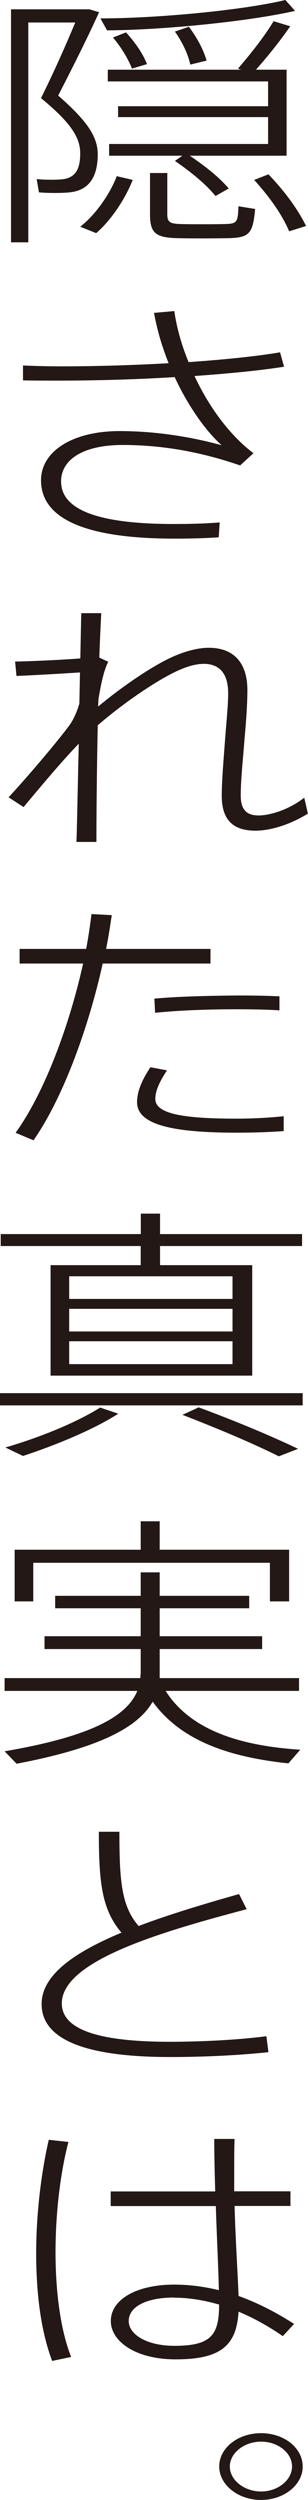 <?xml version="1.0" encoding="UTF-8"?>
<svg id="_レイヤー_2" data-name="レイヤー 2" xmlns="http://www.w3.org/2000/svg" viewBox="0 0 25.46 206.63">
  <defs>
    <style>
      .cls-1 {
        fill: #231815;
        stroke-width: 0px;
      }
    </style>
  </defs>
  <g id="_分割" data-name="分割">
    <g id="mv-text">
      <g id="mv-text-04">
        <path class="cls-1" d="M7.09.77h.3l.8.24c-.96,2.13-2.17,4.53-3.38,6.89,2.28,2,3.27,3.32,3.27,4.86s-.5,2.88-2.17,3.12c-.6.09-1.9.09-2.69.02l-.19-1.1c.6.07,1.68.07,2.12.02,1.18-.13,1.48-.97,1.48-2.16,0-1.36-.88-2.6-3.24-4.55,1.1-2.22,2.06-4.4,2.83-6.25h-3.88v18.17H.91V.77h6.19ZM10.97,14.87c-.58,1.5-1.76,3.32-3.02,4.4l-1.32-.53c1.32-1.03,2.5-2.79,3.02-4.18l1.32.31ZM24.39.9c-3.74.86-10.83,1.58-15.54,1.61-.06-.11-.11-.2-.55-.99,4.7,0,11.82-.68,15.29-1.52l.8.9ZM15.04,12.87h-6.02v-.97h13.14v-2.22h-12.4v-.9h12.4v-2.05h-13.25v-.97h11.03l-.27-.09c1.18-1.36,2.34-2.88,2.94-3.92l1.38.42c-.69,1.01-1.73,2.35-2.83,3.59h2.53v7.11h-8c1.4.95,2.47,1.83,3.22,2.71l-1.1.62c-.77-.95-1.92-1.91-3.35-2.9l.6-.42ZM10.42,2.68c.83.92,1.4,1.78,1.73,2.62l-1.24.37c-.33-.81-.82-1.67-1.57-2.57l1.07-.42ZM13.83,14.3v3.41c0,.66.22.79,1.18.81.85.02,2.53.02,3.49,0,1.1-.02,1.16-.11,1.21-1.47l1.38.22c-.19,2.13-.5,2.4-2.45,2.42-1.07.02-2.83.02-3.79,0-1.98-.02-2.45-.4-2.45-1.98v-3.41h1.43ZM15.62,2.22c.74.99,1.21,1.94,1.46,2.79l-1.35.33c-.19-.86-.6-1.76-1.27-2.73l1.16-.4ZM22.19,14.41c1.46,1.52,2.47,2.97,3.11,4.27l-1.4.44c-.55-1.32-1.54-2.75-2.89-4.25l1.18-.46Z"/>
        <path class="cls-1" d="M1.92,30.21c.99.04,2.03.07,3.19.07,2.72,0,5.83-.09,8.83-.26-.55-1.36-.96-2.77-1.21-4.16l1.68-.15c.19,1.36.6,2.82,1.18,4.22,2.83-.2,5.5-.46,7.56-.81l.33,1.19c-2.06.33-4.65.57-7.4.77,1.18,2.53,2.89,4.88,4.87,6.38l-1.1,1.01c-3.24-1.12-6.43-1.69-9.71-1.69s-5.09,1.21-5.09,3.01c0,2.35,3.05,3.52,9.32,3.52,1.13,0,2.42-.02,3.79-.13l-.08,1.23c-1.27.09-2.56.11-3.66.11-7.42,0-11.03-1.67-11.03-4.82,0-2.42,2.64-4.07,6.49-4.07,2.94,0,5.86.46,8.44,1.17-1.37-1.23-2.8-3.3-3.88-5.63-3.24.2-6.65.29-9.65.29-1.02,0-1.98,0-2.89-.02v-1.21Z"/>
        <path class="cls-1" d="M8.96,54.68c-.38.7-.63,1.96-.82,3.1l-.03.62c1.76-1.47,3.96-3.01,5.69-3.89,1.32-.66,2.53-.97,3.46-.97,2.01,0,3.19,1.19,3.19,3.5,0,.99-.08,2.35-.22,3.85-.14,1.83-.33,3.56-.33,4.86,0,1.21.52,1.65,1.48,1.65.88,0,2.47-.44,3.77-1.47l.3,1.32c-1.57.97-3.19,1.41-4.32,1.41-1.79,0-2.8-.81-2.8-2.9,0-1.17.14-2.84.28-4.71.11-1.43.25-2.82.25-3.74,0-1.63-.71-2.44-2.01-2.44-.71,0-1.54.24-2.58.77-1.46.73-3.99,2.4-6.19,4.31-.08,3.85-.11,7.7-.11,9.64h-1.65c.06-1.78.11-4.86.19-8.12-1.4,1.45-3.35,3.78-4.56,5.24l-1.24-.81c1.43-1.54,3.85-4.38,4.89-5.77.44-.55.74-1.23.96-1.98l.05-2.57c-1.4.09-3.55.22-5.25.29l-.11-1.19c1.24-.02,3.74-.13,5.39-.26.03-1.45.05-2.75.08-3.74h1.65c-.05.95-.11,2.2-.16,3.67l.74.35Z"/>
        <path class="cls-1" d="M7.12,78.43c.19-.99.33-1.96.44-2.88l1.68.09c-.14.9-.27,1.83-.47,2.79h8.63v1.21h-8.91c-1.15,5.21-3.24,11.05-5.72,14.61l-1.48-.62c2.45-3.41,4.48-9.02,5.58-13.99H1.62v-1.21h5.5ZM13.8,88.48c-.63.95-.96,1.69-.96,2.35,0,1.21,2.2,1.63,6.71,1.63,1.29,0,2.67-.07,3.9-.2v1.23c-1.27.09-2.56.13-3.9.13-5.22,0-8.22-.64-8.22-2.51,0-.84.33-1.72,1.1-2.9l1.38.26ZM23.1,83.51c-.99-.07-2.36-.09-3.71-.09-2.17,0-4.62.09-6.57.29l-.06-1.17c1.95-.18,4.56-.24,6.82-.26,1.32,0,2.56.02,3.52.07v1.17Z"/>
        <path class="cls-1" d="M25.02,115.15v1.01H0v-1.01h25.02ZM11.63,104.57v-1.58H.06v-.99h11.58v-1.69h1.59v1.69h11.74v.99h-11.74v1.58h7.62v9.13H4.18v-9.13h7.45ZM9.79,116.84c-2.12,1.36-5.22,2.62-7.89,3.5l-1.46-.7c2.72-.79,5.77-2,7.84-3.3l1.51.51ZM5.72,107.36h13.5v-1.87H5.72v1.87ZM5.72,110.05h13.5v-1.87H5.72v1.87ZM5.72,112.75h13.5v-1.89H5.72v1.89ZM16.42,116.32c3.19,1.19,5.91,2.33,8.22,3.43l-1.59.62c-2.12-1.06-4.81-2.2-7.97-3.43l1.35-.62Z"/>
        <path class="cls-1" d="M24.83,144.61l-.99,1.14c-5-.53-8.91-1.91-11.22-5.1-1.24,2.18-4.54,3.85-11.25,5.13l-.99-1.03c7.04-1.21,10.09-2.84,10.97-4.99H.38v-1.06h11.22c0-.15.03-.29.03-.44v-1.96H3.68v-1.06h7.95v-2.31h-7.07v-1.03h7.07v-1.94h1.57v1.94h7.4v1.03h-7.4v2.31h8.47v1.06h-8.47v2.4h11.52v1.06h-11.03c2.03,3.19,6.02,4.53,11.14,4.86ZM11.63,128.09v-2.35h1.57v2.35h10.7v4.27h-1.59v-3.19H2.75v3.19h-1.54v-4.27h10.42Z"/>
        <path class="cls-1" d="M20.4,157.8c-7.23,1.91-15.29,4.29-15.29,7.79,0,2.05,2.72,3.17,8.94,3.17,2.53,0,5.61-.15,7.97-.46l.17,1.32c-2.45.26-5.31.4-8.14.4-7.01,0-10.61-1.45-10.61-4.38,0-2.42,2.75-4.29,6.6-5.9-1.62-1.91-1.87-4.11-1.87-8.34h1.7c0,4.07.17,6.16,1.59,7.79,2.56-.97,5.44-1.83,8.3-2.64l.63,1.25Z"/>
        <path class="cls-1" d="M5.66,177.03c-.69,2.62-1.07,5.98-1.07,9.13s.39,6.38,1.29,8.65l-1.57.33c-.96-2.55-1.32-5.68-1.32-8.91s.41-6.62,1.04-9.37l1.62.18ZM17.79,181.12c-.05-1.65-.08-3.19-.08-4.33h1.68c-.03.81-.03,1.94-.03,2.99v1.34h4.65v1.21h-4.62c.08,2.88.28,5.85.33,7.44,1.65.59,3.19,1.41,4.59,2.31l-.93,1.01c-1.15-.79-2.39-1.5-3.66-2.02-.17,2.77-1.43,3.94-5.2,3.94-3.33,0-5.36-1.5-5.36-3.17,0-1.76,2.09-3.01,5.25-3.01,1.29,0,2.53.18,3.68.46-.03-1.67-.17-4.36-.25-6.95h-8.69v-1.21h8.63ZM14.38,189.9c-2.34,0-3.74.79-3.74,1.94,0,1.06,1.4,2.05,3.79,2.05,3.05,0,3.68-.92,3.68-3.41-1.21-.35-2.47-.57-3.74-.57Z"/>
        <path class="cls-1" d="M25.02,203.88c0,1.5-1.54,2.75-3.44,2.75s-3.46-1.25-3.46-2.77,1.54-2.75,3.46-2.75,3.44,1.23,3.44,2.75v.02ZM19,203.88c0,1.1,1.18,2.05,2.58,2.05s2.56-.95,2.56-2.07-1.15-2.05-2.56-2.05-2.58.95-2.58,2.05v.02Z"/>
      </g>
    </g>
  </g>
</svg>